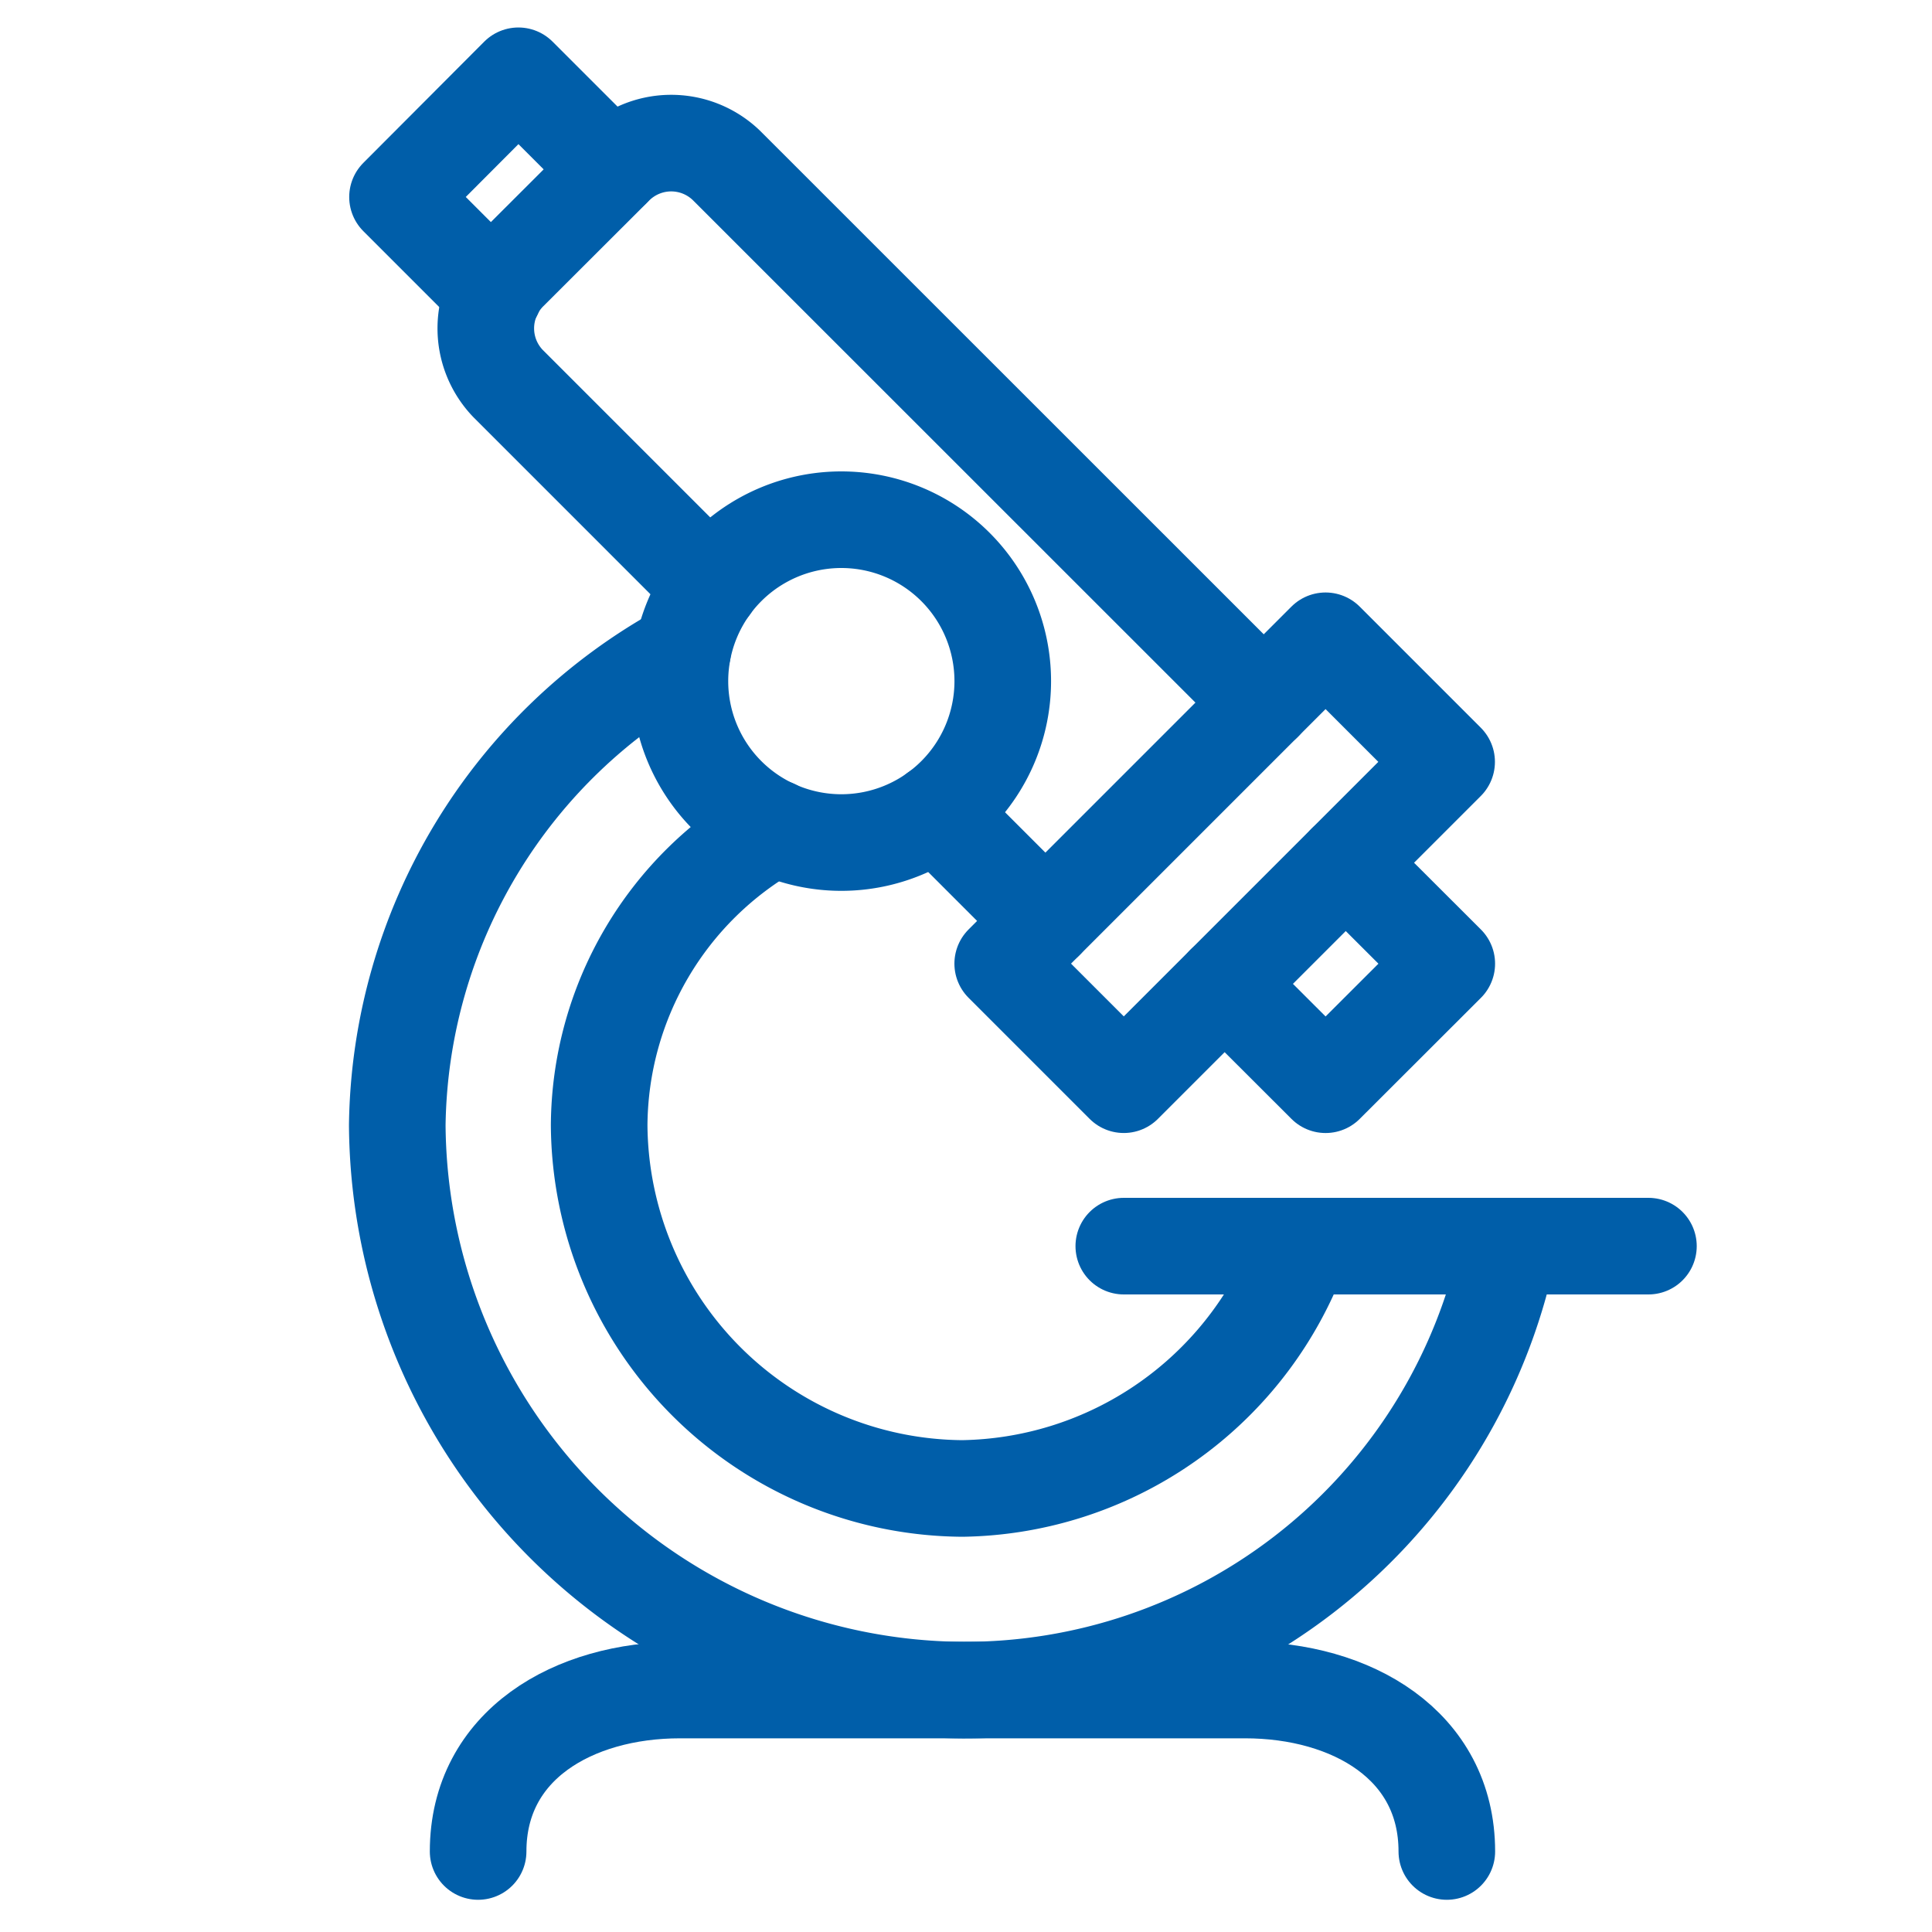 <svg xmlns="http://www.w3.org/2000/svg" xmlns:xlink="http://www.w3.org/1999/xlink" width="40" height="40" viewBox="0 0 40 40">
  <defs>
    <clipPath id="clip-path">
      <rect id="Rectangle_4485" data-name="Rectangle 4485" width="40" height="40" fill="none" stroke="#005ea9" stroke-width="2"/>
    </clipPath>
  </defs>
  <g id="ico_recherche" transform="translate(-6.56 -0.605)">
    <g id="Groupe_43249" data-name="Groupe 43249" transform="translate(6.56 0.605)">
      <g id="Groupe_43248" data-name="Groupe 43248" clip-path="url(#clip-path)">
        <line id="Ligne_136" data-name="Ligne 136" x1="10.862" transform="translate(23.267 25.8)" fill="none" stroke="#005ea9" stroke-linecap="round" stroke-linejoin="round" stroke-width="2"/>
        <path id="Tracé_162940" data-name="Tracé 162940" d="M7.35,14.678a3.342,3.342,0,1,0,3.342-3.343A3.342,3.342,0,0,0,7.35,14.678Z" transform="translate(6.727 -0.575)" fill="none" stroke="#005ea9" stroke-linecap="round" stroke-linejoin="round" stroke-width="2"/>
        <path id="Tracé_162941" data-name="Tracé 162941" d="M2.368,43.573c0-2.205,1.972-3.343,4.178-3.343h11.7c2.205,0,4.178,1.137,4.178,3.343" transform="translate(7.531 -5.24)" fill="none" stroke="#005ea9" stroke-linecap="round" stroke-linejoin="round" stroke-width="2"/>
        <line id="Ligne_137" data-name="Ligne 137" x2="2.262" y2="2.262" transform="translate(19.382 16.805)" fill="none" stroke="#005ea9" stroke-linecap="round" stroke-linejoin="round" stroke-width="2"/>
        <path id="Tracé_162942" data-name="Tracé 162942" d="M18.665,13.62,7.542,2.5a1.646,1.646,0,0,0-2.327.036L3.058,4.69a1.646,1.646,0,0,0-.036,2.327l4.194,4.194" transform="translate(7.5 0.927)" fill="none" stroke="#005ea9" stroke-linecap="round" stroke-linejoin="round" stroke-width="2"/>
        <path id="Tracé_162943" data-name="Tracé 162943" d="M23.248,27.482a11.493,11.493,0,0,1-11.175,8.609,11.781,11.781,0,0,1-11.7-11.7A11.364,11.364,0,0,1,6.281,14.58" transform="translate(7.852 -1.099)" fill="none" stroke="#005ea9" stroke-linecap="round" stroke-linejoin="round" stroke-width="2"/>
        <path id="Tracé_162944" data-name="Tracé 162944" d="M8.98,18.94A7.124,7.124,0,0,0,5.357,25.1a7.573,7.573,0,0,0,7.519,7.52,7.581,7.581,0,0,0,6.779-4.431" transform="translate(7.048 -1.803)" fill="none" stroke="#005ea9" stroke-linecap="round" stroke-linejoin="round" stroke-width="2"/>
        <path id="Tracé_162945" data-name="Tracé 162945" d="M2.378,4.885l-2-2L2.881.375,4.817,2.311" transform="translate(7.852 1.194)" fill="none" stroke="#005ea9" stroke-linecap="round" stroke-linejoin="round" stroke-width="2"/>
        <path id="Tracé_162946" data-name="Tracé 162946" d="M23.308,19.805,25.4,21.894,22.891,24.4,20.8,22.312" transform="translate(4.554 -1.942)" fill="none" stroke="#005ea9" stroke-linecap="round" stroke-linejoin="round" stroke-width="2"/>
        <rect id="Rectangle_4486" data-name="Rectangle 4486" width="9.453" height="3.545" transform="translate(20.76 19.951) rotate(-45)" fill="none" stroke="#005ea9" stroke-linecap="round" stroke-linejoin="round" stroke-width="2"/>
      </g>
    </g>
  </g>
</svg>
